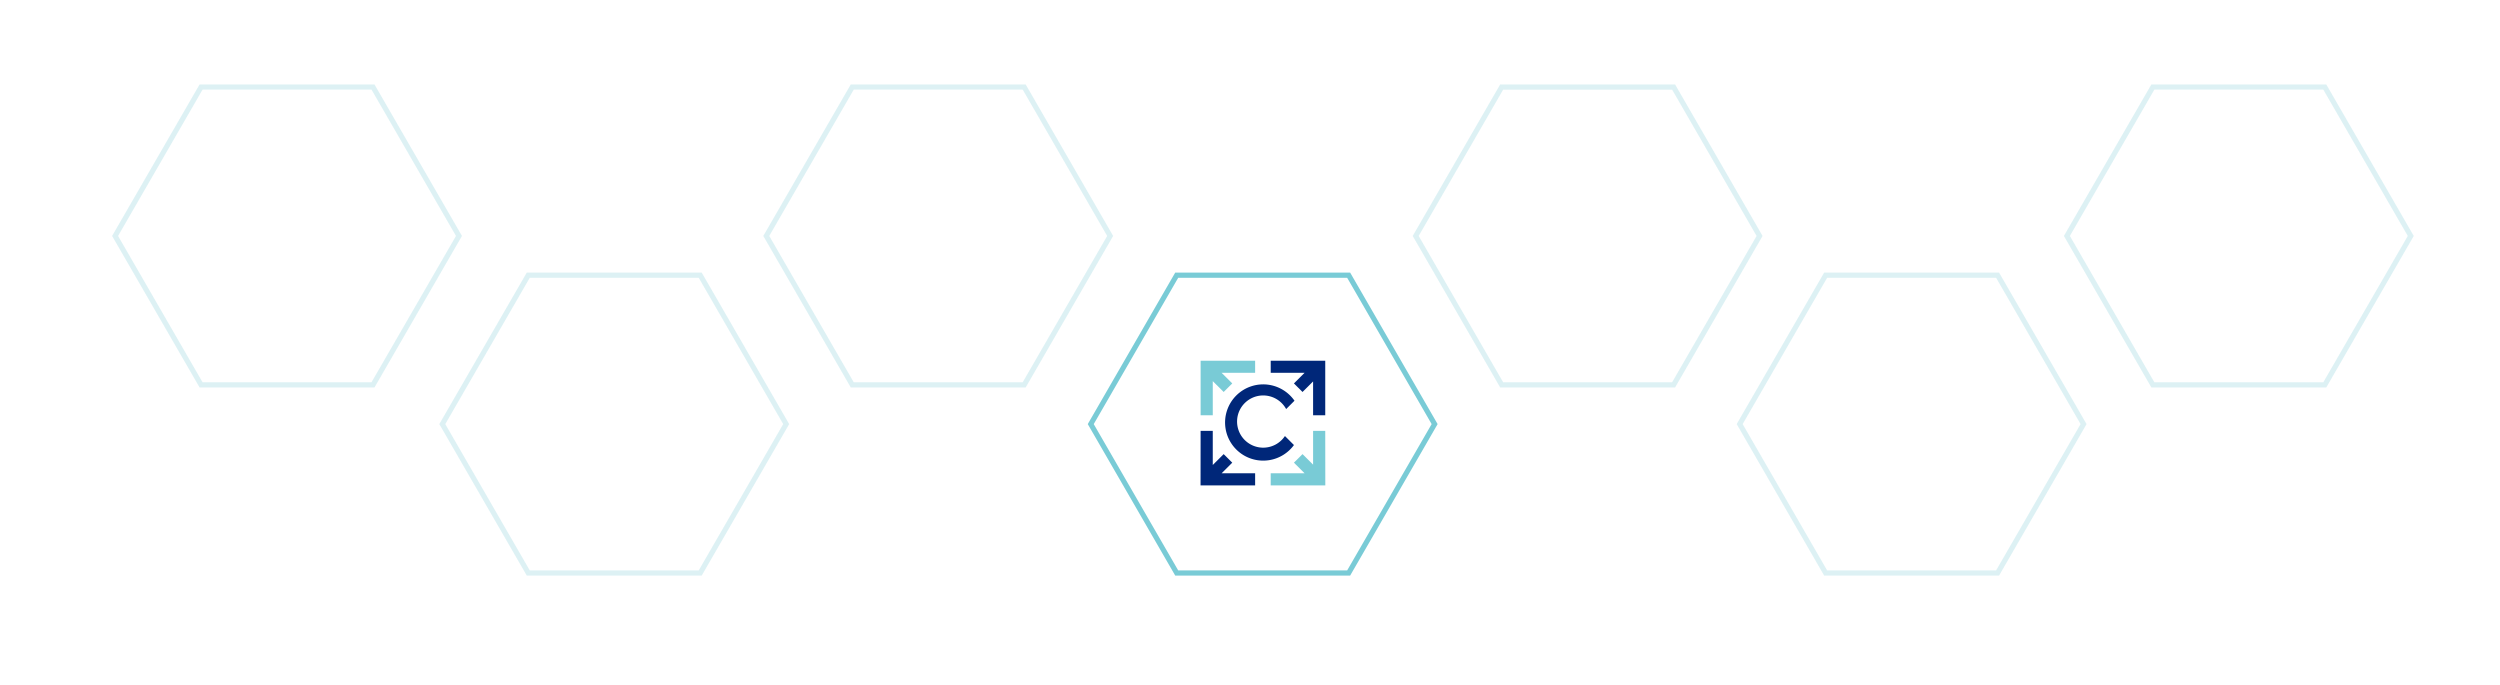 <svg xmlns="http://www.w3.org/2000/svg" xmlns:xlink="http://www.w3.org/1999/xlink" width="966.84" height="264.836" viewBox="0 0 966.84 264.836">
  <defs>
    <filter id="Path_11727" x="377.029" y="72.689" width="212.592" height="192.147" filterUnits="userSpaceOnUse">
      <feOffset dx="-5" dy="5" input="SourceAlpha"/>
      <feGaussianBlur stdDeviation="10" result="blur"/>
      <feFlood flood-color="#79cbd6" flood-opacity="0.302"/>
      <feComposite operator="in" in2="blur"/>
      <feComposite in="SourceGraphic"/>
    </filter>
    <filter id="Path_11725" x="251.551" y="0" width="212.59" height="192.147" filterUnits="userSpaceOnUse">
      <feOffset dx="-5" dy="5" input="SourceAlpha"/>
      <feGaussianBlur stdDeviation="10" result="blur-2"/>
      <feFlood flood-color="#79cbd6" flood-opacity="0.302"/>
      <feComposite operator="in" in2="blur-2"/>
      <feComposite in="SourceGraphic"/>
    </filter>
    <filter id="Path_11731" x="502.703" y="0.18" width="212.59" height="192.147" filterUnits="userSpaceOnUse">
      <feOffset dx="-5" dy="5" input="SourceAlpha"/>
      <feGaussianBlur stdDeviation="10" result="blur-3"/>
      <feFlood flood-color="#79cbd6" flood-opacity="0.302"/>
      <feComposite operator="in" in2="blur-3"/>
      <feComposite in="SourceGraphic"/>
    </filter>
    <filter id="Path_11737" x="754.25" y="0.102" width="212.59" height="192.147" filterUnits="userSpaceOnUse">
      <feOffset dx="-5" dy="5" input="SourceAlpha"/>
      <feGaussianBlur stdDeviation="10" result="blur-4"/>
      <feFlood flood-color="#79cbd6" flood-opacity="0.302"/>
      <feComposite operator="in" in2="blur-4"/>
      <feComposite in="SourceGraphic"/>
    </filter>
    <filter id="Path_11757" x="0" y="0.102" width="212.59" height="192.147" filterUnits="userSpaceOnUse">
      <feOffset dx="-5" dy="5" input="SourceAlpha"/>
      <feGaussianBlur stdDeviation="10" result="blur-5"/>
      <feFlood flood-color="#79cbd6" flood-opacity="0.302"/>
      <feComposite operator="in" in2="blur-5"/>
      <feComposite in="SourceGraphic"/>
    </filter>
    <filter id="Path_11734" x="627.996" y="72.689" width="212.59" height="192.147" filterUnits="userSpaceOnUse">
      <feOffset dx="-5" dy="5" input="SourceAlpha"/>
      <feGaussianBlur stdDeviation="10" result="blur-6"/>
      <feFlood flood-color="#79cbd6" flood-opacity="0.302"/>
      <feComposite operator="in" in2="blur-6"/>
      <feComposite in="SourceGraphic"/>
    </filter>
    <filter id="Path_11755" x="126.254" y="72.689" width="212.59" height="192.147" filterUnits="userSpaceOnUse">
      <feOffset dx="-5" dy="5" input="SourceAlpha"/>
      <feGaussianBlur stdDeviation="10" result="blur-7"/>
      <feFlood flood-color="#79cbd6" flood-opacity="0.302"/>
      <feComposite operator="in" in2="blur-7"/>
      <feComposite in="SourceGraphic"/>
    </filter>
  </defs>
  <g id="Group_4882" data-name="Group 4882" transform="translate(-17632 887.418)">
    <g id="Group_4878" data-name="Group 4878" transform="translate(17906 -929.605)">
      <g id="Group_4810" data-name="Group 4810" transform="translate(-10599.419 655.321)">
        <g transform="matrix(1, 0, 0, 1, 10325.42, -613.13)" filter="url(#Path_11727)">
          <path id="Path_11727-2" data-name="Path 11727" d="M554.365-1142.519h76.3l38.148,66.074-38.148,66.074h-76.3l-38.148-66.074Z" transform="translate(-104.19 1240.21)" fill="#fff"/>
        </g>
        <g id="Path_11729" data-name="Path 11729" transform="translate(10147.643 777.245)" fill="#fff">
          <path d="M 699.35 -1168.78 L 632.855 -1168.78 L 599.607 -1226.367 L 632.855 -1283.954 L 699.35 -1283.954 L 732.598 -1226.367 L 699.35 -1168.78 Z" stroke="none"/>
          <path d="M 633.432 -1282.954 L 600.762 -1226.367 L 633.432 -1169.78 L 698.773 -1169.78 L 731.443 -1226.367 L 698.773 -1282.954 L 633.432 -1282.954 M 632.277 -1284.954 L 699.928 -1284.954 L 733.753 -1226.367 L 699.928 -1167.78 L 632.277 -1167.78 L 598.452 -1226.367 L 632.277 -1284.954 Z" stroke="none" fill="#79cbd6"/>
        </g>
        <g transform="matrix(1, 0, 0, 1, 10325.42, -613.13)" filter="url(#Path_11725)">
          <path id="Path_11725-2" data-name="Path 11725" d="M751.043-1218.88,712.9-1152.806H636.6l-38.148-66.074,38.148-66.074h76.3Z" transform="translate(-311.9 1309.95)" fill="#fff"/>
        </g>
        <g transform="matrix(1, 0, 0, 1, 10325.42, -613.13)" filter="url(#Path_11731)">
          <path id="Path_11731-2" data-name="Path 11731" d="M751.043-1218.88,712.9-1152.806H636.6l-38.148-66.074,38.148-66.074h76.3Z" transform="translate(-60.75 1310.13)" fill="#fff"/>
        </g>
        <g transform="matrix(1, 0, 0, 1, 10325.42, -613.13)" filter="url(#Path_11737)">
          <path id="Path_11737-2" data-name="Path 11737" d="M751.043-1218.88,712.9-1152.806H636.6l-38.148-66.074,38.148-66.074h76.3Z" transform="translate(190.8 1310.06)" fill="#fff"/>
        </g>
        <g transform="matrix(1, 0, 0, 1, 10325.42, -613.13)" filter="url(#Path_11757)">
          <path id="Path_11757-2" data-name="Path 11757" d="M598.452-1218.88l38.148,66.074h76.3l38.148-66.074L712.9-1284.954H636.6Z" transform="translate(-563.45 1310.06)" fill="#fff"/>
        </g>
        <g transform="matrix(1, 0, 0, 1, 10325.42, -613.13)" filter="url(#Path_11734)">
          <path id="Path_11734-2" data-name="Path 11734" d="M751.043-1218.88,712.9-1152.806H636.6l-38.148-66.074,38.148-66.074h76.3Z" transform="translate(64.54 1382.64)" fill="#fff"/>
        </g>
        <g transform="matrix(1, 0, 0, 1, 10325.42, -613.13)" filter="url(#Path_11755)">
          <path id="Path_11755-2" data-name="Path 11755" d="M598.452-1218.88l38.148,66.074h76.3l38.148-66.074L712.9-1284.954H636.6Z" transform="translate(-437.2 1382.64)" fill="#fff"/>
        </g>
        <g id="Path_11736" data-name="Path 11736" transform="translate(10398.607 777.245)" fill="#fff">
          <path d="M733.753-1226.367l-33.825,58.587h-67.65l-33.825-58.587,33.825-58.587h67.65Z" stroke="none"/>
          <path d="M 633.432 -1282.954 L 600.762 -1226.367 L 633.432 -1169.78 L 698.773 -1169.78 L 731.443 -1226.367 L 698.773 -1282.954 L 633.432 -1282.954 M 632.277 -1284.954 L 699.928 -1284.954 L 733.753 -1226.367 L 699.928 -1167.78 L 632.277 -1167.78 L 598.452 -1226.367 L 632.277 -1284.954 Z" stroke="none" fill="rgba(121,203,214,0.25)"/>
        </g>
        <g id="Path_11756" data-name="Path 11756" transform="translate(9896.865 777.245)" fill="#fff">
          <path d="M598.452-1226.367l33.825,58.587h67.65l33.825-58.587-33.825-58.587h-67.65Z" stroke="none"/>
          <path d="M 633.432 -1282.954 L 600.762 -1226.367 L 633.432 -1169.78 L 698.773 -1169.78 L 731.443 -1226.367 L 698.773 -1282.954 L 633.432 -1282.954 M 632.277 -1284.954 L 699.928 -1284.954 L 733.753 -1226.367 L 699.928 -1167.78 L 632.277 -1167.78 L 598.452 -1226.367 L 632.277 -1284.954 Z" stroke="none" fill="rgba(121,203,214,0.25)"/>
        </g>
        <g id="Path_11732" data-name="Path 11732" transform="translate(10273.313 704.486)" fill="#fff">
          <path d="M733.753-1226.367l-33.825,58.587h-67.65l-33.825-58.587,33.825-58.587h67.65Z" stroke="none"/>
          <path d="M 633.432 -1282.954 L 600.762 -1226.367 L 633.432 -1169.78 L 698.773 -1169.78 L 731.443 -1226.367 L 698.773 -1282.954 L 633.432 -1282.954 M 632.277 -1284.954 L 699.928 -1284.954 L 733.753 -1226.367 L 699.928 -1167.78 L 632.277 -1167.78 L 598.452 -1226.367 L 632.277 -1284.954 Z" stroke="none" fill="rgba(121,203,214,0.25)"/>
        </g>
        <g id="Path_11738" data-name="Path 11738" transform="translate(10525.151 704.482)" fill="#fff">
          <path d="M733.753-1226.367l-33.825,58.587h-67.65l-33.825-58.587,33.825-58.587h67.65Z" stroke="none"/>
          <path d="M 633.432 -1282.954 L 600.762 -1226.367 L 633.432 -1169.78 L 698.773 -1169.78 L 731.443 -1226.367 L 698.773 -1282.954 L 633.432 -1282.954 M 632.277 -1284.954 L 699.928 -1284.954 L 733.753 -1226.367 L 699.928 -1167.78 L 632.277 -1167.78 L 598.452 -1226.367 L 632.277 -1284.954 Z" stroke="none" fill="rgba(121,203,214,0.25)"/>
        </g>
        <g id="Path_11758" data-name="Path 11758" transform="translate(9770.322 704.482)" fill="#fff">
          <path d="M598.452-1226.367l33.825,58.587h67.65l33.825-58.587-33.825-58.587h-67.65Z" stroke="none"/>
          <path d="M 633.432 -1282.954 L 600.762 -1226.367 L 633.432 -1169.78 L 698.773 -1169.78 L 731.443 -1226.367 L 698.773 -1282.954 L 633.432 -1282.954 M 632.277 -1284.954 L 699.928 -1284.954 L 733.753 -1226.367 L 699.928 -1167.78 L 632.277 -1167.78 L 598.452 -1226.367 L 632.277 -1284.954 Z" stroke="none" fill="rgba(121,203,214,0.25)"/>
        </g>
        <g id="Path_11726" data-name="Path 11726" transform="translate(10022.16 704.482)" fill="#fff">
          <path d="M733.753-1226.367l-33.825,58.587h-67.65l-33.825-58.587,33.825-58.587h67.65Z" stroke="none"/>
          <path d="M 633.432 -1282.954 L 600.762 -1226.367 L 633.432 -1169.78 L 698.773 -1169.78 L 731.443 -1226.367 L 698.773 -1282.954 L 633.432 -1282.954 M 632.277 -1284.954 L 699.928 -1284.954 L 733.753 -1226.367 L 699.928 -1167.78 L 632.277 -1167.78 L 598.452 -1226.367 L 632.277 -1284.954 Z" stroke="none" fill="rgba(121,203,214,0.25)"/>
        </g>
      </g>
    </g>
    <g id="Group_4881" data-name="Group 4881" transform="translate(-1066.699 -477.917)">
      <path id="Path_15" data-name="Path 15" d="M175.188,189.835l4.218,4.2,3.321-3.31-4.118-4.1h12.963v-4.681h-21.08v21.1h4.7Z" transform="translate(18992.531 -451.944)" fill="#79cbd6"/>
      <path id="Path_16" data-name="Path 16" d="M214.634,186.625l-4.118,4.1,3.321,3.31,4.089-4.077v13.083h4.7v-21.1H201.538v4.681Z" transform="translate(18988.594 -451.944)" fill="#002779"/>
      <path id="Path_17" data-name="Path 17" d="M178.605,229.42l4.117-4.1-3.321-3.31-4.217,4.2v-13.2h-4.7L170.46,234.1h21.108V229.42Z" transform="translate(18992.535 -455.885)" fill="#002779"/>
      <path id="Path_18" data-name="Path 18" d="M222.651,234.1l-.027-21.087h-4.7v13.068l-4.089-4.076-3.321,3.31,4.118,4.1h-13.1V234.1h21.114Z" transform="translate(18988.594 -455.885)" fill="#79cbd6"/>
      <path id="Path_19" data-name="Path 19" d="M200.764,215.74a10.1,10.1,0,0,1-13.6-13.716,10.154,10.154,0,0,1,3.377-3.674,10.115,10.115,0,0,1,14.4,3.622l3.226-3.225a14.839,14.839,0,0,0-3.508-3.558,14.741,14.741,0,0,0-20.491,20.681,14.829,14.829,0,0,0,3.588,3.476,14.736,14.736,0,0,0,20.2-3.462l-3.483-3.483a10.157,10.157,0,0,1-3.707,3.34" transform="translate(18991.158 -453.273)" fill="#002779"/>
    </g>
  </g>
</svg>
